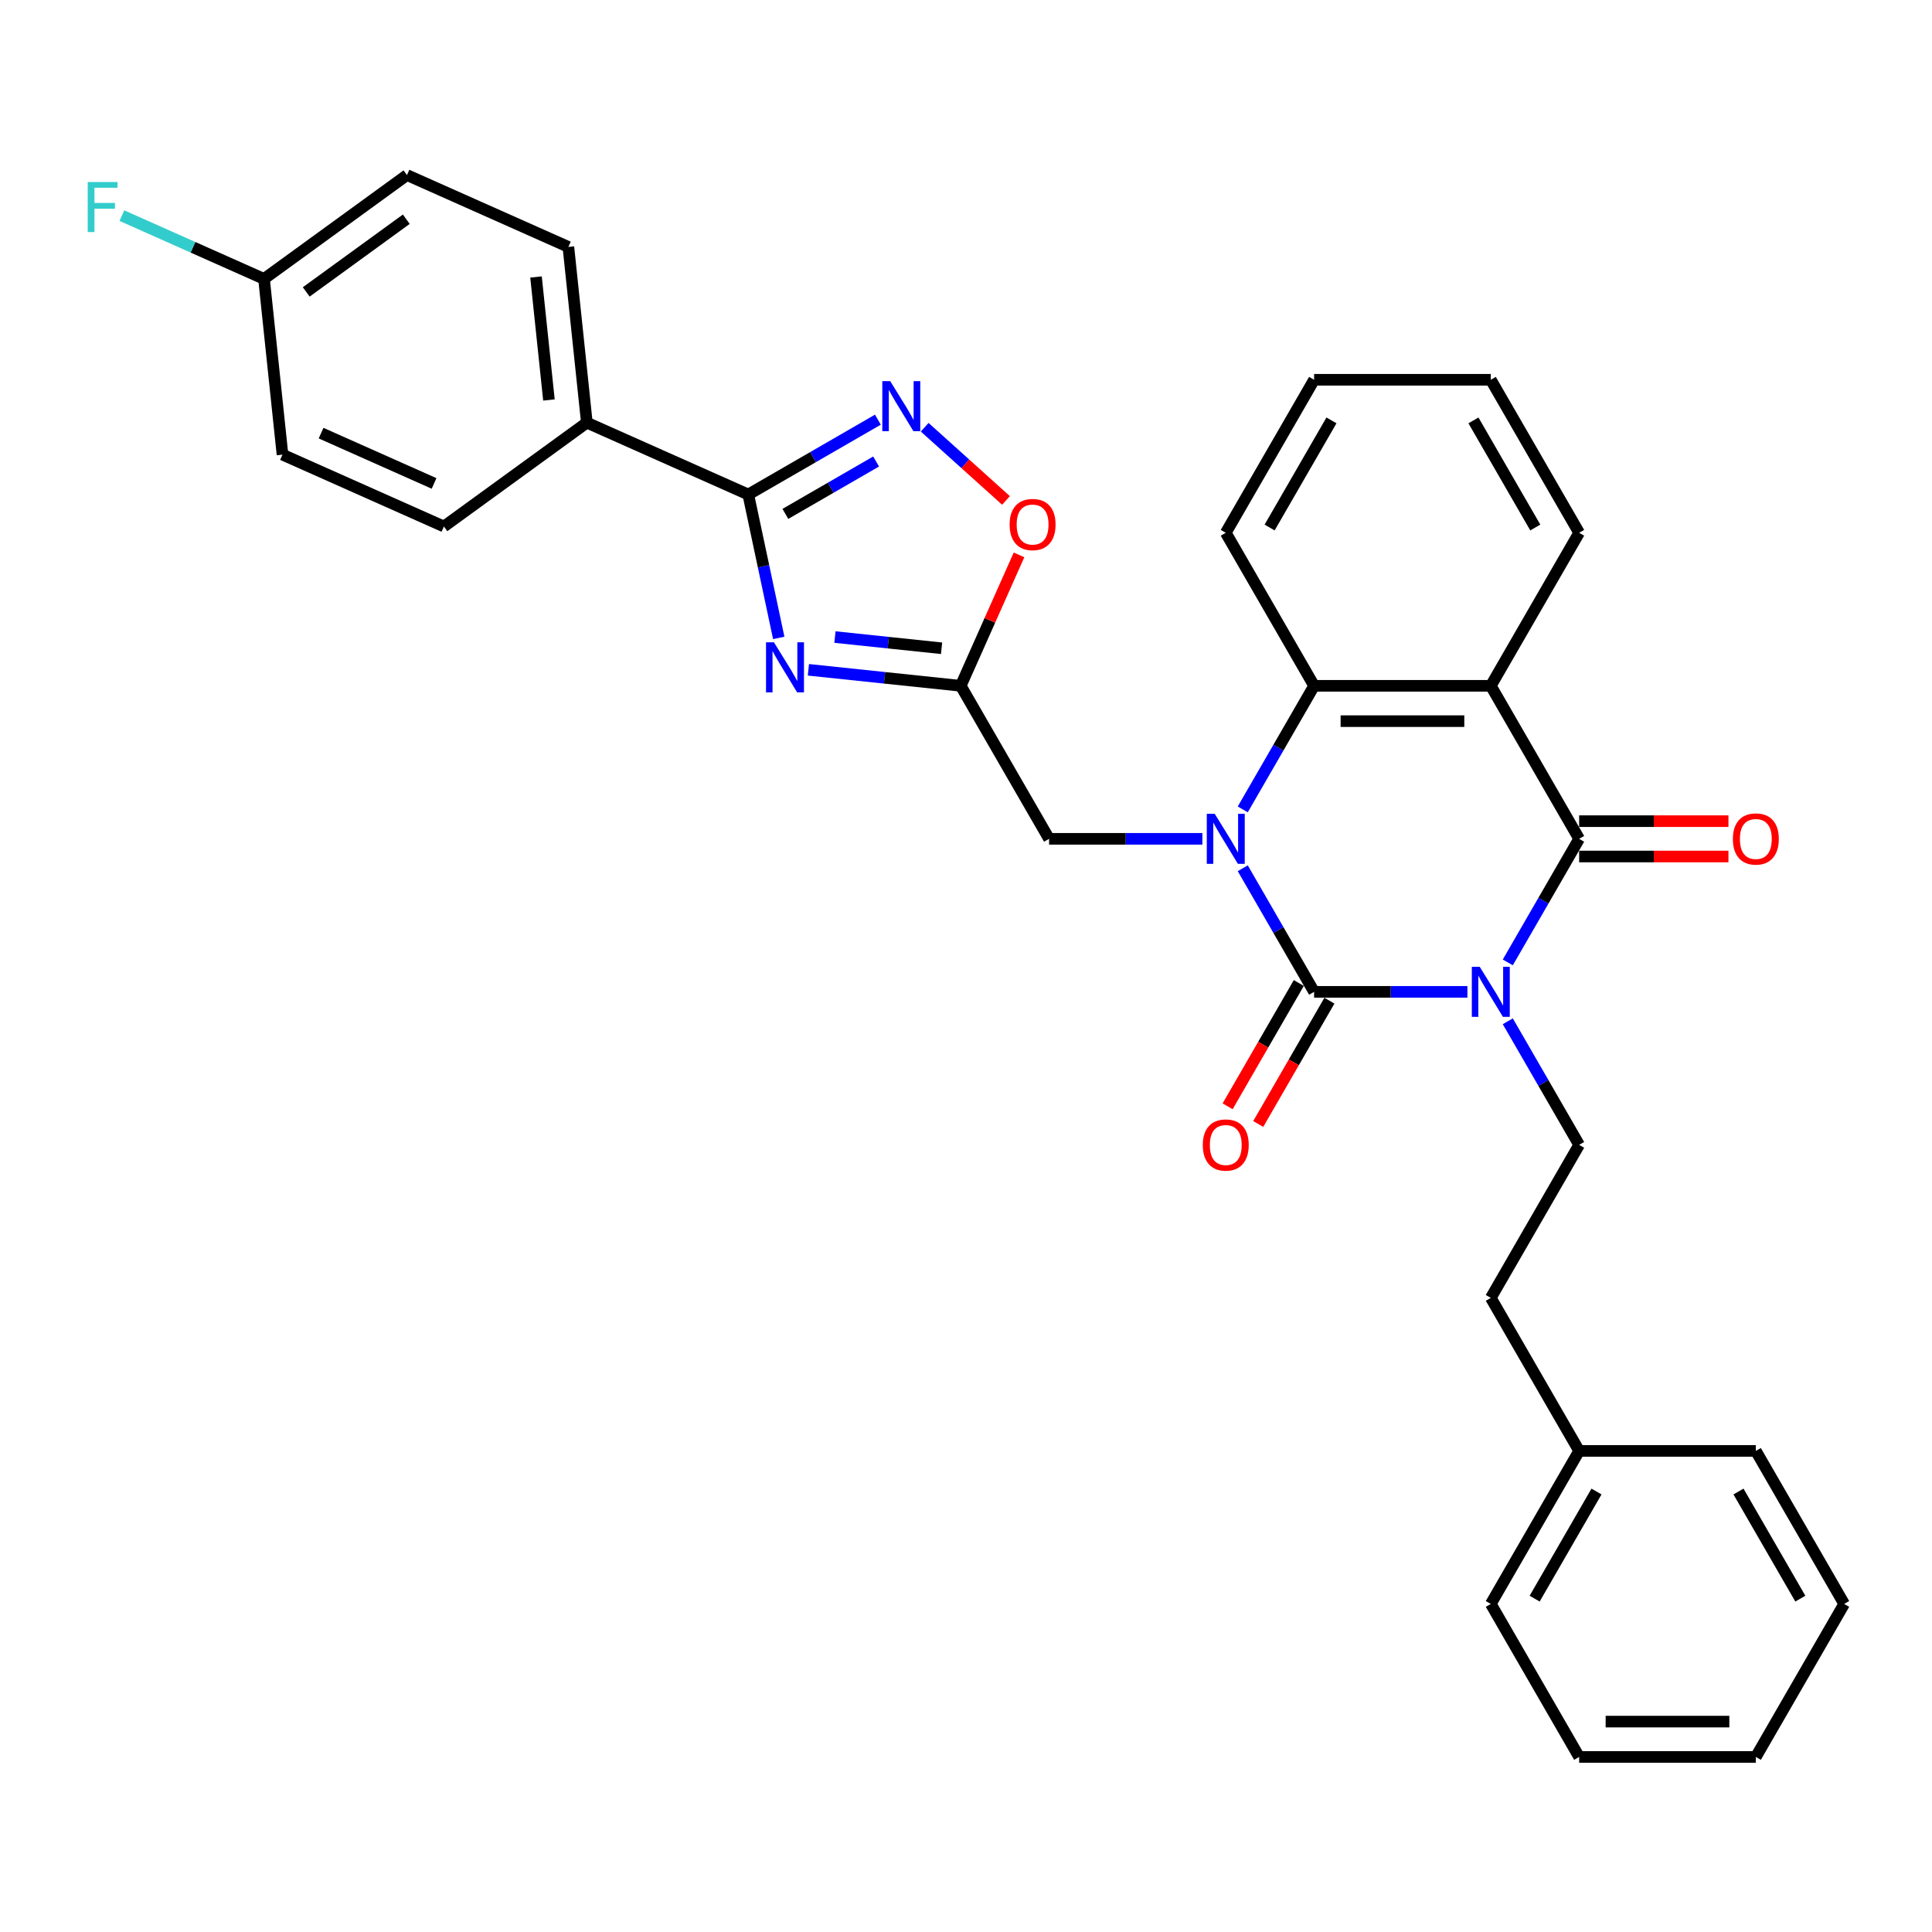 <?xml version='1.0' encoding='iso-8859-1'?>
<svg version='1.1' baseProfile='full'
              xmlns='http://www.w3.org/2000/svg'
                      xmlns:rdkit='http://www.rdkit.org/xml'
                      xmlns:xlink='http://www.w3.org/1999/xlink'
                  xml:space='preserve'
width='1000px' height='1000px' viewBox='0 0 1000 1000'>
<!-- END OF HEADER -->
<rect style='opacity:1.0;fill:#FFFFFF;stroke:none' width='1000' height='1000' x='0' y='0'> </rect>
<path class='bond-0' d='M 759.527,513.38 L 719.854,513.38' style='fill:none;fill-rule:evenodd;stroke:#0000FF;stroke-width:6px;stroke-linecap:butt;stroke-linejoin:miter;stroke-opacity:1' />
<path class='bond-0' d='M 719.854,513.38 L 680.18,513.38' style='fill:none;fill-rule:evenodd;stroke:#000000;stroke-width:6px;stroke-linecap:butt;stroke-linejoin:miter;stroke-opacity:1' />
<path class='bond-2' d='M 780.432,498.143 L 798.898,466.16' style='fill:none;fill-rule:evenodd;stroke:#0000FF;stroke-width:6px;stroke-linecap:butt;stroke-linejoin:miter;stroke-opacity:1' />
<path class='bond-2' d='M 798.898,466.16 L 817.363,434.177' style='fill:none;fill-rule:evenodd;stroke:#000000;stroke-width:6px;stroke-linecap:butt;stroke-linejoin:miter;stroke-opacity:1' />
<path class='bond-11' d='M 780.432,528.616 L 798.898,560.599' style='fill:none;fill-rule:evenodd;stroke:#0000FF;stroke-width:6px;stroke-linecap:butt;stroke-linejoin:miter;stroke-opacity:1' />
<path class='bond-11' d='M 798.898,560.599 L 817.363,592.582' style='fill:none;fill-rule:evenodd;stroke:#000000;stroke-width:6px;stroke-linecap:butt;stroke-linejoin:miter;stroke-opacity:1' />
<path class='bond-1' d='M 680.18,513.38 L 661.715,481.397' style='fill:none;fill-rule:evenodd;stroke:#000000;stroke-width:6px;stroke-linecap:butt;stroke-linejoin:miter;stroke-opacity:1' />
<path class='bond-1' d='M 661.715,481.397 L 643.25,449.414' style='fill:none;fill-rule:evenodd;stroke:#0000FF;stroke-width:6px;stroke-linecap:butt;stroke-linejoin:miter;stroke-opacity:1' />
<path class='bond-12' d='M 672.26,508.807 L 653.837,540.717' style='fill:none;fill-rule:evenodd;stroke:#000000;stroke-width:6px;stroke-linecap:butt;stroke-linejoin:miter;stroke-opacity:1' />
<path class='bond-12' d='M 653.837,540.717 L 635.414,572.627' style='fill:none;fill-rule:evenodd;stroke:#FF0000;stroke-width:6px;stroke-linecap:butt;stroke-linejoin:miter;stroke-opacity:1' />
<path class='bond-12' d='M 688.101,517.952 L 669.678,549.862' style='fill:none;fill-rule:evenodd;stroke:#000000;stroke-width:6px;stroke-linecap:butt;stroke-linejoin:miter;stroke-opacity:1' />
<path class='bond-12' d='M 669.678,549.862 L 651.254,581.772' style='fill:none;fill-rule:evenodd;stroke:#FF0000;stroke-width:6px;stroke-linecap:butt;stroke-linejoin:miter;stroke-opacity:1' />
<path class='bond-10' d='M 622.344,434.177 L 582.671,434.177' style='fill:none;fill-rule:evenodd;stroke:#0000FF;stroke-width:6px;stroke-linecap:butt;stroke-linejoin:miter;stroke-opacity:1' />
<path class='bond-10' d='M 582.671,434.177 L 542.998,434.177' style='fill:none;fill-rule:evenodd;stroke:#000000;stroke-width:6px;stroke-linecap:butt;stroke-linejoin:miter;stroke-opacity:1' />
<path class='bond-32' d='M 643.25,418.941 L 661.715,386.958' style='fill:none;fill-rule:evenodd;stroke:#0000FF;stroke-width:6px;stroke-linecap:butt;stroke-linejoin:miter;stroke-opacity:1' />
<path class='bond-32' d='M 661.715,386.958 L 680.18,354.975' style='fill:none;fill-rule:evenodd;stroke:#000000;stroke-width:6px;stroke-linecap:butt;stroke-linejoin:miter;stroke-opacity:1' />
<path class='bond-3' d='M 817.363,434.177 L 771.635,354.975' style='fill:none;fill-rule:evenodd;stroke:#000000;stroke-width:6px;stroke-linecap:butt;stroke-linejoin:miter;stroke-opacity:1' />
<path class='bond-14' d='M 817.363,443.323 L 856.003,443.323' style='fill:none;fill-rule:evenodd;stroke:#000000;stroke-width:6px;stroke-linecap:butt;stroke-linejoin:miter;stroke-opacity:1' />
<path class='bond-14' d='M 856.003,443.323 L 894.642,443.323' style='fill:none;fill-rule:evenodd;stroke:#FF0000;stroke-width:6px;stroke-linecap:butt;stroke-linejoin:miter;stroke-opacity:1' />
<path class='bond-14' d='M 817.363,425.032 L 856.003,425.032' style='fill:none;fill-rule:evenodd;stroke:#000000;stroke-width:6px;stroke-linecap:butt;stroke-linejoin:miter;stroke-opacity:1' />
<path class='bond-14' d='M 856.003,425.032 L 894.642,425.032' style='fill:none;fill-rule:evenodd;stroke:#FF0000;stroke-width:6px;stroke-linecap:butt;stroke-linejoin:miter;stroke-opacity:1' />
<path class='bond-5' d='M 771.635,354.975 L 680.18,354.975' style='fill:none;fill-rule:evenodd;stroke:#000000;stroke-width:6px;stroke-linecap:butt;stroke-linejoin:miter;stroke-opacity:1' />
<path class='bond-5' d='M 757.917,373.266 L 693.899,373.266' style='fill:none;fill-rule:evenodd;stroke:#000000;stroke-width:6px;stroke-linecap:butt;stroke-linejoin:miter;stroke-opacity:1' />
<path class='bond-18' d='M 771.635,354.975 L 817.363,275.773' style='fill:none;fill-rule:evenodd;stroke:#000000;stroke-width:6px;stroke-linecap:butt;stroke-linejoin:miter;stroke-opacity:1' />
<path class='bond-4' d='M 418.425,346.688 L 457.848,350.831' style='fill:none;fill-rule:evenodd;stroke:#0000FF;stroke-width:6px;stroke-linecap:butt;stroke-linejoin:miter;stroke-opacity:1' />
<path class='bond-4' d='M 457.848,350.831 L 497.27,354.975' style='fill:none;fill-rule:evenodd;stroke:#000000;stroke-width:6px;stroke-linecap:butt;stroke-linejoin:miter;stroke-opacity:1' />
<path class='bond-4' d='M 432.164,329.74 L 459.76,332.641' style='fill:none;fill-rule:evenodd;stroke:#0000FF;stroke-width:6px;stroke-linecap:butt;stroke-linejoin:miter;stroke-opacity:1' />
<path class='bond-4' d='M 459.76,332.641 L 487.356,335.541' style='fill:none;fill-rule:evenodd;stroke:#000000;stroke-width:6px;stroke-linecap:butt;stroke-linejoin:miter;stroke-opacity:1' />
<path class='bond-6' d='M 403.078,330.179 L 395.19,293.069' style='fill:none;fill-rule:evenodd;stroke:#0000FF;stroke-width:6px;stroke-linecap:butt;stroke-linejoin:miter;stroke-opacity:1' />
<path class='bond-6' d='M 395.19,293.069 L 387.302,255.959' style='fill:none;fill-rule:evenodd;stroke:#000000;stroke-width:6px;stroke-linecap:butt;stroke-linejoin:miter;stroke-opacity:1' />
<path class='bond-23' d='M 680.18,354.975 L 634.453,275.773' style='fill:none;fill-rule:evenodd;stroke:#000000;stroke-width:6px;stroke-linecap:butt;stroke-linejoin:miter;stroke-opacity:1' />
<path class='bond-13' d='M 387.302,255.959 L 303.753,218.761' style='fill:none;fill-rule:evenodd;stroke:#000000;stroke-width:6px;stroke-linecap:butt;stroke-linejoin:miter;stroke-opacity:1' />
<path class='bond-35' d='M 387.302,255.959 L 420.849,236.59' style='fill:none;fill-rule:evenodd;stroke:#000000;stroke-width:6px;stroke-linecap:butt;stroke-linejoin:miter;stroke-opacity:1' />
<path class='bond-35' d='M 420.849,236.59 L 454.396,217.222' style='fill:none;fill-rule:evenodd;stroke:#0000FF;stroke-width:6px;stroke-linecap:butt;stroke-linejoin:miter;stroke-opacity:1' />
<path class='bond-35' d='M 406.511,265.989 L 429.994,252.431' style='fill:none;fill-rule:evenodd;stroke:#000000;stroke-width:6px;stroke-linecap:butt;stroke-linejoin:miter;stroke-opacity:1' />
<path class='bond-35' d='M 429.994,252.431 L 453.477,238.873' style='fill:none;fill-rule:evenodd;stroke:#0000FF;stroke-width:6px;stroke-linecap:butt;stroke-linejoin:miter;stroke-opacity:1' />
<path class='bond-7' d='M 497.27,354.975 L 542.998,434.177' style='fill:none;fill-rule:evenodd;stroke:#000000;stroke-width:6px;stroke-linecap:butt;stroke-linejoin:miter;stroke-opacity:1' />
<path class='bond-9' d='M 497.27,354.975 L 512.355,321.093' style='fill:none;fill-rule:evenodd;stroke:#000000;stroke-width:6px;stroke-linecap:butt;stroke-linejoin:miter;stroke-opacity:1' />
<path class='bond-9' d='M 512.355,321.093 L 527.44,287.212' style='fill:none;fill-rule:evenodd;stroke:#FF0000;stroke-width:6px;stroke-linecap:butt;stroke-linejoin:miter;stroke-opacity:1' />
<path class='bond-8' d='M 478.613,221.134 L 499.657,240.082' style='fill:none;fill-rule:evenodd;stroke:#0000FF;stroke-width:6px;stroke-linecap:butt;stroke-linejoin:miter;stroke-opacity:1' />
<path class='bond-8' d='M 499.657,240.082 L 520.7,259.03' style='fill:none;fill-rule:evenodd;stroke:#FF0000;stroke-width:6px;stroke-linecap:butt;stroke-linejoin:miter;stroke-opacity:1' />
<path class='bond-17' d='M 817.363,592.582 L 771.635,671.784' style='fill:none;fill-rule:evenodd;stroke:#000000;stroke-width:6px;stroke-linecap:butt;stroke-linejoin:miter;stroke-opacity:1' />
<path class='bond-15' d='M 303.753,218.761 L 294.194,127.807' style='fill:none;fill-rule:evenodd;stroke:#000000;stroke-width:6px;stroke-linecap:butt;stroke-linejoin:miter;stroke-opacity:1' />
<path class='bond-15' d='M 284.129,207.029 L 277.437,143.362' style='fill:none;fill-rule:evenodd;stroke:#000000;stroke-width:6px;stroke-linecap:butt;stroke-linejoin:miter;stroke-opacity:1' />
<path class='bond-16' d='M 303.753,218.761 L 229.765,272.517' style='fill:none;fill-rule:evenodd;stroke:#000000;stroke-width:6px;stroke-linecap:butt;stroke-linejoin:miter;stroke-opacity:1' />
<path class='bond-20' d='M 294.194,127.807 L 210.646,90.609' style='fill:none;fill-rule:evenodd;stroke:#000000;stroke-width:6px;stroke-linecap:butt;stroke-linejoin:miter;stroke-opacity:1' />
<path class='bond-21' d='M 229.765,272.517 L 146.217,235.318' style='fill:none;fill-rule:evenodd;stroke:#000000;stroke-width:6px;stroke-linecap:butt;stroke-linejoin:miter;stroke-opacity:1' />
<path class='bond-21' d='M 224.672,250.227 L 166.188,224.189' style='fill:none;fill-rule:evenodd;stroke:#000000;stroke-width:6px;stroke-linecap:butt;stroke-linejoin:miter;stroke-opacity:1' />
<path class='bond-24' d='M 771.635,671.784 L 817.363,750.987' style='fill:none;fill-rule:evenodd;stroke:#000000;stroke-width:6px;stroke-linecap:butt;stroke-linejoin:miter;stroke-opacity:1' />
<path class='bond-27' d='M 817.363,275.773 L 771.635,196.57' style='fill:none;fill-rule:evenodd;stroke:#000000;stroke-width:6px;stroke-linecap:butt;stroke-linejoin:miter;stroke-opacity:1' />
<path class='bond-27' d='M 794.663,273.038 L 762.654,217.596' style='fill:none;fill-rule:evenodd;stroke:#000000;stroke-width:6px;stroke-linecap:butt;stroke-linejoin:miter;stroke-opacity:1' />
<path class='bond-19' d='M 136.657,144.364 L 146.217,235.318' style='fill:none;fill-rule:evenodd;stroke:#000000;stroke-width:6px;stroke-linecap:butt;stroke-linejoin:miter;stroke-opacity:1' />
<path class='bond-22' d='M 136.657,144.364 L 99.876,127.989' style='fill:none;fill-rule:evenodd;stroke:#000000;stroke-width:6px;stroke-linecap:butt;stroke-linejoin:miter;stroke-opacity:1' />
<path class='bond-22' d='M 99.876,127.989 L 63.095,111.613' style='fill:none;fill-rule:evenodd;stroke:#33CCCC;stroke-width:6px;stroke-linecap:butt;stroke-linejoin:miter;stroke-opacity:1' />
<path class='bond-36' d='M 136.657,144.364 L 210.646,90.609' style='fill:none;fill-rule:evenodd;stroke:#000000;stroke-width:6px;stroke-linecap:butt;stroke-linejoin:miter;stroke-opacity:1' />
<path class='bond-36' d='M 158.506,151.099 L 210.298,113.47' style='fill:none;fill-rule:evenodd;stroke:#000000;stroke-width:6px;stroke-linecap:butt;stroke-linejoin:miter;stroke-opacity:1' />
<path class='bond-33' d='M 634.453,275.773 L 680.18,196.57' style='fill:none;fill-rule:evenodd;stroke:#000000;stroke-width:6px;stroke-linecap:butt;stroke-linejoin:miter;stroke-opacity:1' />
<path class='bond-33' d='M 657.153,273.038 L 689.162,217.596' style='fill:none;fill-rule:evenodd;stroke:#000000;stroke-width:6px;stroke-linecap:butt;stroke-linejoin:miter;stroke-opacity:1' />
<path class='bond-25' d='M 817.363,750.987 L 771.635,830.189' style='fill:none;fill-rule:evenodd;stroke:#000000;stroke-width:6px;stroke-linecap:butt;stroke-linejoin:miter;stroke-opacity:1' />
<path class='bond-25' d='M 826.344,772.013 L 794.335,827.454' style='fill:none;fill-rule:evenodd;stroke:#000000;stroke-width:6px;stroke-linecap:butt;stroke-linejoin:miter;stroke-opacity:1' />
<path class='bond-26' d='M 817.363,750.987 L 908.818,750.987' style='fill:none;fill-rule:evenodd;stroke:#000000;stroke-width:6px;stroke-linecap:butt;stroke-linejoin:miter;stroke-opacity:1' />
<path class='bond-30' d='M 771.635,830.189 L 817.363,909.391' style='fill:none;fill-rule:evenodd;stroke:#000000;stroke-width:6px;stroke-linecap:butt;stroke-linejoin:miter;stroke-opacity:1' />
<path class='bond-29' d='M 908.818,750.987 L 954.545,830.189' style='fill:none;fill-rule:evenodd;stroke:#000000;stroke-width:6px;stroke-linecap:butt;stroke-linejoin:miter;stroke-opacity:1' />
<path class='bond-29' d='M 899.837,772.013 L 931.846,827.454' style='fill:none;fill-rule:evenodd;stroke:#000000;stroke-width:6px;stroke-linecap:butt;stroke-linejoin:miter;stroke-opacity:1' />
<path class='bond-28' d='M 771.635,196.57 L 680.18,196.57' style='fill:none;fill-rule:evenodd;stroke:#000000;stroke-width:6px;stroke-linecap:butt;stroke-linejoin:miter;stroke-opacity:1' />
<path class='bond-31' d='M 954.545,830.189 L 908.818,909.391' style='fill:none;fill-rule:evenodd;stroke:#000000;stroke-width:6px;stroke-linecap:butt;stroke-linejoin:miter;stroke-opacity:1' />
<path class='bond-34' d='M 817.363,909.391 L 908.818,909.391' style='fill:none;fill-rule:evenodd;stroke:#000000;stroke-width:6px;stroke-linecap:butt;stroke-linejoin:miter;stroke-opacity:1' />
<path class='bond-34' d='M 831.081,891.1 L 895.1,891.1' style='fill:none;fill-rule:evenodd;stroke:#000000;stroke-width:6px;stroke-linecap:butt;stroke-linejoin:miter;stroke-opacity:1' />
<path  class='atom-0' d='M 765.91 500.43
L 774.397 514.148
Q 775.239 515.501, 776.592 517.952
Q 777.946 520.403, 778.019 520.55
L 778.019 500.43
L 781.458 500.43
L 781.458 526.33
L 777.909 526.33
L 768.8 511.331
Q 767.739 509.575, 766.605 507.563
Q 765.508 505.551, 765.179 504.929
L 765.179 526.33
L 761.813 526.33
L 761.813 500.43
L 765.91 500.43
' fill='#0000FF'/>
<path  class='atom-2' d='M 628.728 421.227
L 637.215 434.945
Q 638.056 436.299, 639.41 438.75
Q 640.763 441.201, 640.836 441.347
L 640.836 421.227
L 644.275 421.227
L 644.275 447.127
L 640.727 447.127
L 631.618 432.129
Q 630.557 430.373, 629.423 428.361
Q 628.325 426.349, 627.996 425.727
L 627.996 447.127
L 624.631 447.127
L 624.631 421.227
L 628.728 421.227
' fill='#0000FF'/>
<path  class='atom-5' d='M 400.591 332.465
L 409.078 346.183
Q 409.92 347.537, 411.273 349.988
Q 412.627 352.439, 412.7 352.585
L 412.7 332.465
L 416.139 332.465
L 416.139 358.365
L 412.59 358.365
L 403.481 343.367
Q 402.42 341.611, 401.286 339.599
Q 400.189 337.587, 399.86 336.965
L 399.86 358.365
L 396.494 358.365
L 396.494 332.465
L 400.591 332.465
' fill='#0000FF'/>
<path  class='atom-9' d='M 460.779 197.281
L 469.266 210.999
Q 470.107 212.353, 471.461 214.804
Q 472.815 217.255, 472.888 217.401
L 472.888 197.281
L 476.326 197.281
L 476.326 223.181
L 472.778 223.181
L 463.669 208.183
Q 462.608 206.427, 461.474 204.415
Q 460.377 202.403, 460.047 201.781
L 460.047 223.181
L 456.682 223.181
L 456.682 197.281
L 460.779 197.281
' fill='#0000FF'/>
<path  class='atom-10' d='M 522.579 271.5
Q 522.579 265.281, 525.652 261.806
Q 528.725 258.33, 534.468 258.33
Q 540.212 258.33, 543.285 261.806
Q 546.358 265.281, 546.358 271.5
Q 546.358 277.792, 543.248 281.377
Q 540.139 284.925, 534.468 284.925
Q 528.762 284.925, 525.652 281.377
Q 522.579 277.828, 522.579 271.5
M 534.468 281.999
Q 538.419 281.999, 540.541 279.365
Q 542.699 276.694, 542.699 271.5
Q 542.699 266.415, 540.541 263.854
Q 538.419 261.257, 534.468 261.257
Q 530.518 261.257, 528.359 263.818
Q 526.238 266.378, 526.238 271.5
Q 526.238 276.731, 528.359 279.365
Q 530.518 281.999, 534.468 281.999
' fill='#FF0000'/>
<path  class='atom-13' d='M 622.564 592.655
Q 622.564 586.436, 625.637 582.961
Q 628.71 579.486, 634.453 579.486
Q 640.196 579.486, 643.269 582.961
Q 646.342 586.436, 646.342 592.655
Q 646.342 598.947, 643.233 602.532
Q 640.123 606.081, 634.453 606.081
Q 628.746 606.081, 625.637 602.532
Q 622.564 598.984, 622.564 592.655
M 634.453 603.154
Q 638.404 603.154, 640.526 600.52
Q 642.684 597.85, 642.684 592.655
Q 642.684 587.57, 640.526 585.01
Q 638.404 582.412, 634.453 582.412
Q 630.502 582.412, 628.344 584.973
Q 626.222 587.534, 626.222 592.655
Q 626.222 597.886, 628.344 600.52
Q 630.502 603.154, 634.453 603.154
' fill='#FF0000'/>
<path  class='atom-15' d='M 896.929 434.25
Q 896.929 428.031, 900.002 424.556
Q 903.075 421.081, 908.818 421.081
Q 914.561 421.081, 917.634 424.556
Q 920.707 428.031, 920.707 434.25
Q 920.707 440.543, 917.598 444.128
Q 914.488 447.676, 908.818 447.676
Q 903.111 447.676, 900.002 444.128
Q 896.929 440.579, 896.929 434.25
M 908.818 444.749
Q 912.769 444.749, 914.891 442.116
Q 917.049 439.445, 917.049 434.25
Q 917.049 429.166, 914.891 426.605
Q 912.769 424.007, 908.818 424.007
Q 904.867 424.007, 902.709 426.568
Q 900.587 429.129, 900.587 434.25
Q 900.587 439.482, 902.709 442.116
Q 904.867 444.749, 908.818 444.749
' fill='#FF0000'/>
<path  class='atom-23' d='M 45.408 94.216
L 60.809 94.216
L 60.809 97.179
L 48.883 97.179
L 48.883 105.045
L 59.492 105.045
L 59.492 108.044
L 48.883 108.044
L 48.883 120.116
L 45.408 120.116
L 45.408 94.216
' fill='#33CCCC'/>
</svg>
